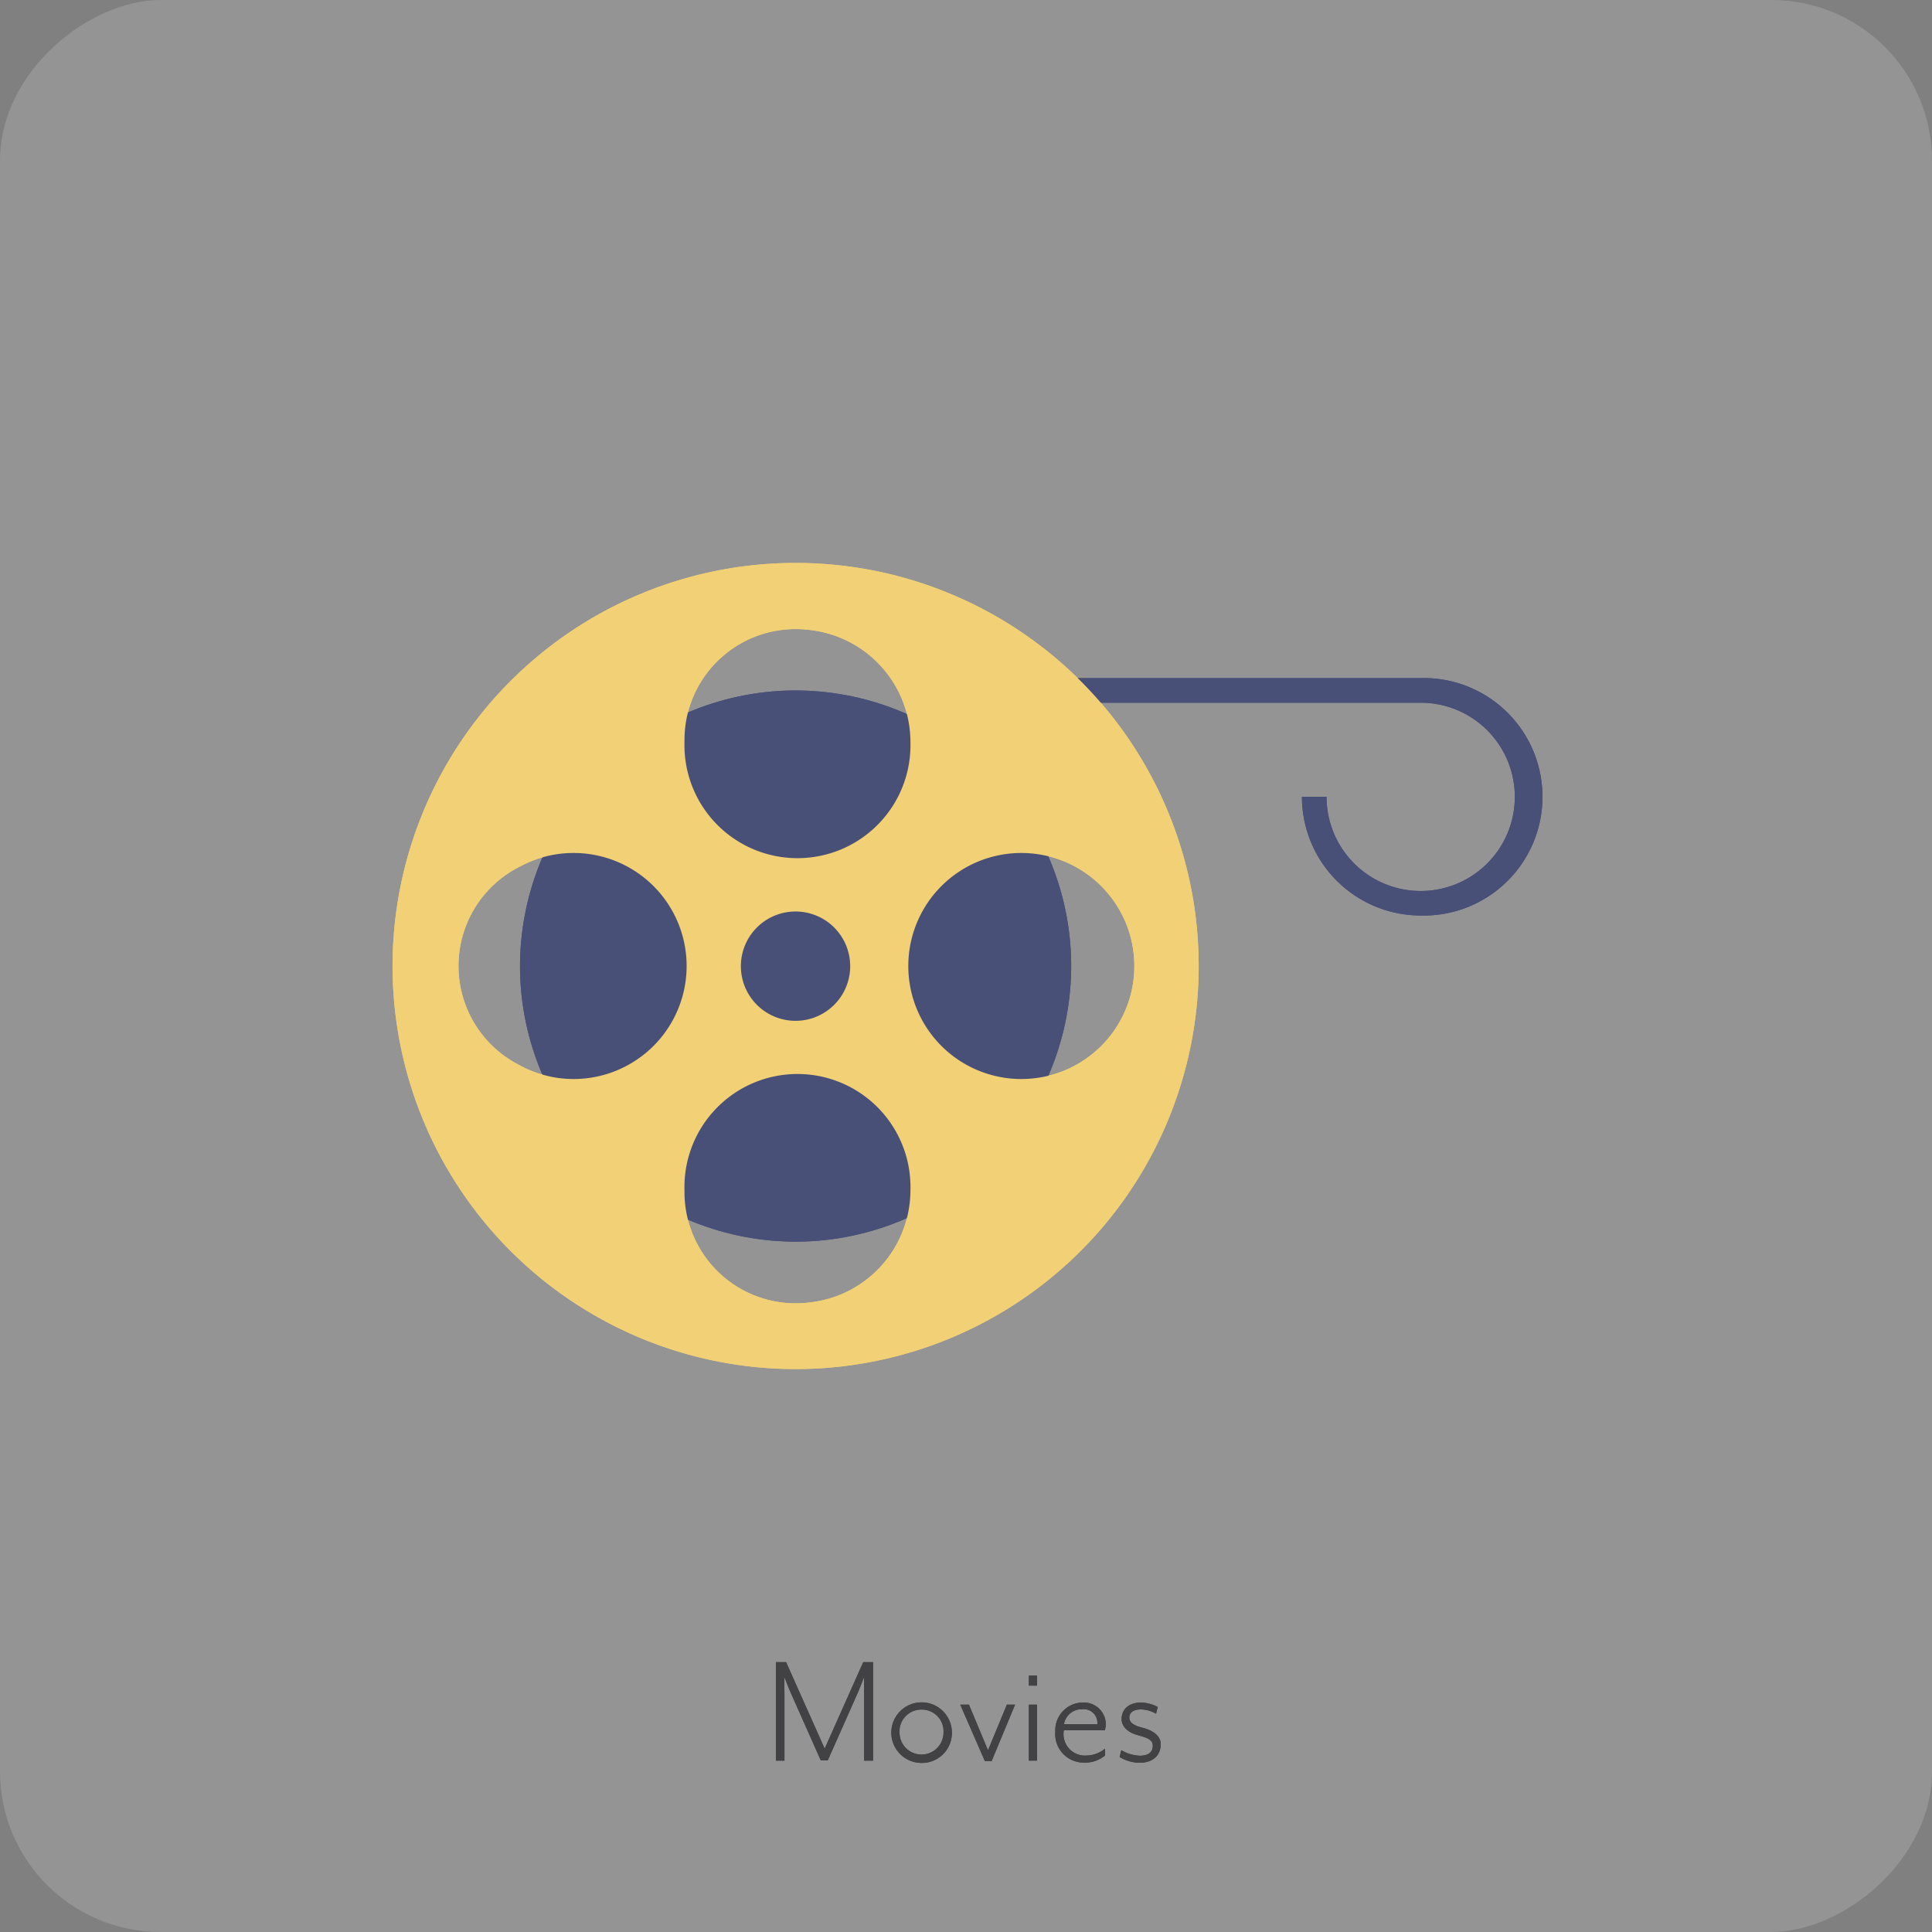 <svg xmlns="http://www.w3.org/2000/svg" viewBox="0 0 235.4 235.4"><rect x="0" y="0" width="235.4" height="235.4" fill="#808080" stroke="none"/><defs><style>.cls-1{fill:#fff;}.cls-1,.cls-5{opacity:0.16;}.cls-2{fill:#424143;}.cls-3{fill:#495077;}.cls-4{fill:#f1d076;}.cls-5{fill:none;}</style></defs><g id="Layer_2" data-name="Layer 2"><g id="_36_-_39_Profiles" data-name="36 - 39 Profiles"><g id="_37_Interests" data-name="37 Interests"><rect class="cls-1" width="235.4" height="235.4" rx="19.56" transform="translate(235.4 0) rotate(90)"/><path class="cls-2" d="M95.78,202.52l4.7,10.54,4.7-10.54h1.2v12h-1.1v-8.16c0-.94,0-1.94,0-2s-.42,1.1-.78,1.92l-3.64,8.2H100l-3.64-8.2c-.38-.86-.74-1.84-.78-1.92s0,1,0,2v8.16H94.54v-12Z"/><path class="cls-2" d="M112.28,214.8a3.69,3.69,0,1,1,3.7-3.7A3.65,3.65,0,0,1,112.28,214.8Zm0-6.5a2.65,2.65,0,0,0-2.68,2.8,2.68,2.68,0,1,0,5.36,0A2.64,2.64,0,0,0,112.28,208.3Z"/><path class="cls-2" d="M120.82,214.58H120l-3-6.88h1.06l2.32,5.56,2.3-5.56h1Z"/><path class="cls-2" d="M125.36,205.38v-1.22h1v1.22Zm0,9.14V207.7h1v6.82Z"/><path class="cls-2" d="M134.62,210.82h-5a2.62,2.62,0,0,0,2.8,3.08,3.66,3.66,0,0,0,2.22-.84v.84a3.86,3.86,0,0,1-2.64.86,3.47,3.47,0,0,1-3.42-3.72,3.39,3.39,0,0,1,3.28-3.6,2.69,2.69,0,0,1,2.88,2.66A4.66,4.66,0,0,1,134.62,210.82Zm-2.78-2.56a2.17,2.17,0,0,0-2.2,1.82h4.06A1.66,1.66,0,0,0,131.84,208.26Z"/><path class="cls-2" d="M138.86,214.78a4.88,4.88,0,0,1-2.44-.7l.2-.84a4.66,4.66,0,0,0,2.28.68c.92,0,1.56-.36,1.56-1.22,0-.64-.52-.94-1.74-1.26-1.4-.36-2.06-1.14-2.06-2,0-1.08.78-2,2.4-2a4.71,4.71,0,0,1,2,.54l-.2.82a4,4,0,0,0-1.82-.52c-1,0-1.44.42-1.44,1s.5.94,1.48,1.2c1.52.36,2.34,1.1,2.34,2C141.44,213.94,140.4,214.78,138.86,214.78Z"/><circle class="cls-3" cx="96.94" cy="117.7" r="33.57" transform="translate(-37.06 44.94) rotate(-22.02)"/><path class="cls-3" d="M173.09,111.55a14.48,14.48,0,0,1-14.46-14.47h3a11.47,11.47,0,1,0,11.46-11.46H127.58v-3h45.51a14.47,14.47,0,1,1,0,28.93Z"/><path class="cls-4" d="M66.06,130.92a13.43,13.43,0,0,0,3.83.55,13.77,13.77,0,0,0,0-27.54,13.63,13.63,0,0,0-6.36,1.56l-.27.14a13.54,13.54,0,0,0-.12,24.07A13,13,0,0,0,66.06,130.92ZM83.83,86.77a13.58,13.58,0,0,0-.43,3.39v.26a13.77,13.77,0,1,0,27.53,0A14,14,0,0,0,110.5,87a13.8,13.8,0,0,0-12-10.26,13.34,13.34,0,0,0-1.56-.09A13.53,13.53,0,0,0,83.83,86.77Zm13.1-18.18a49.11,49.11,0,1,1-49.1,49.11A49.11,49.11,0,0,1,96.93,68.59Zm41.28,49.11a13.77,13.77,0,1,0-13.77,13.77A13.76,13.76,0,0,0,138.21,117.7ZM110.93,145a13.77,13.77,0,1,0-27.53,0v.26a13.54,13.54,0,0,0,13.53,13.54,13.34,13.34,0,0,0,1.56-.09A13.77,13.77,0,0,0,110.93,145Zm-7.34-27.27a6.66,6.66,0,1,0-6.66,6.65A6.66,6.66,0,0,0,103.59,117.7Z"/><rect class="cls-5" width="235.4" height="235.4" rx="19.56" transform="translate(235.4 0) rotate(90)"/><path class="cls-2" d="M95.78,202.52l4.7,10.54,4.7-10.54h1.2v12h-1.1v-8.16c0-.94,0-1.94,0-2s-.42,1.1-.78,1.92l-3.64,8.2H100l-3.64-8.2c-.38-.86-.74-1.84-.78-1.92s0,1,0,2v8.16H94.54v-12Z"/><path class="cls-2" d="M112.28,214.8a3.69,3.69,0,1,1,3.7-3.7A3.65,3.65,0,0,1,112.28,214.8Zm0-6.5a2.65,2.65,0,0,0-2.68,2.8,2.68,2.68,0,1,0,5.36,0A2.64,2.64,0,0,0,112.28,208.3Z"/><path class="cls-2" d="M120.82,214.58H120l-3-6.88h1.06l2.32,5.56,2.3-5.56h1Z"/><path class="cls-2" d="M125.36,205.38v-1.22h1v1.22Zm0,9.14V207.7h1v6.82Z"/><path class="cls-2" d="M134.62,210.82h-5a2.62,2.62,0,0,0,2.8,3.08,3.66,3.66,0,0,0,2.22-.84v.84a3.86,3.86,0,0,1-2.64.86,3.47,3.47,0,0,1-3.42-3.72,3.39,3.39,0,0,1,3.28-3.6,2.69,2.69,0,0,1,2.88,2.66A4.66,4.66,0,0,1,134.62,210.82Zm-2.78-2.56a2.17,2.17,0,0,0-2.2,1.82h4.06A1.66,1.66,0,0,0,131.84,208.26Z"/><path class="cls-2" d="M138.86,214.78a4.88,4.88,0,0,1-2.44-.7l.2-.84a4.66,4.66,0,0,0,2.28.68c.92,0,1.56-.36,1.56-1.22,0-.64-.52-.94-1.74-1.26-1.4-.36-2.06-1.14-2.06-2,0-1.08.78-2,2.4-2a4.71,4.71,0,0,1,2,.54l-.2.82a4,4,0,0,0-1.82-.52c-1,0-1.44.42-1.44,1s.5.94,1.48,1.2c1.52.36,2.34,1.1,2.34,2C141.44,213.94,140.4,214.78,138.86,214.78Z"/><circle class="cls-3" cx="96.94" cy="117.7" r="33.57" transform="translate(-37.06 44.94) rotate(-22.02)"/><path class="cls-3" d="M173.09,111.55a14.48,14.48,0,0,1-14.46-14.47h3a11.47,11.47,0,1,0,11.46-11.46H127.58v-3h45.51a14.47,14.47,0,1,1,0,28.93Z"/><path class="cls-4" d="M66.06,130.92a13.43,13.43,0,0,0,3.83.55,13.77,13.77,0,0,0,0-27.54,13.63,13.63,0,0,0-6.36,1.56l-.27.14a13.54,13.54,0,0,0-.12,24.07A13,13,0,0,0,66.06,130.92ZM83.83,86.77a13.58,13.58,0,0,0-.43,3.39v.26a13.77,13.77,0,1,0,27.53,0A14,14,0,0,0,110.5,87a13.8,13.8,0,0,0-12-10.26,13.34,13.34,0,0,0-1.56-.09A13.53,13.53,0,0,0,83.83,86.77Zm13.1-18.18a49.11,49.11,0,1,1-49.1,49.11A49.11,49.11,0,0,1,96.93,68.59Zm41.28,49.11a13.77,13.77,0,1,0-13.77,13.77A13.76,13.76,0,0,0,138.21,117.7ZM110.93,145a13.77,13.77,0,1,0-27.53,0v.26a13.54,13.54,0,0,0,13.53,13.54,13.34,13.34,0,0,0,1.56-.09A13.77,13.77,0,0,0,110.93,145Zm-7.34-27.27a6.66,6.66,0,1,0-6.66,6.65A6.66,6.66,0,0,0,103.59,117.7Z"/></g></g></g></svg>